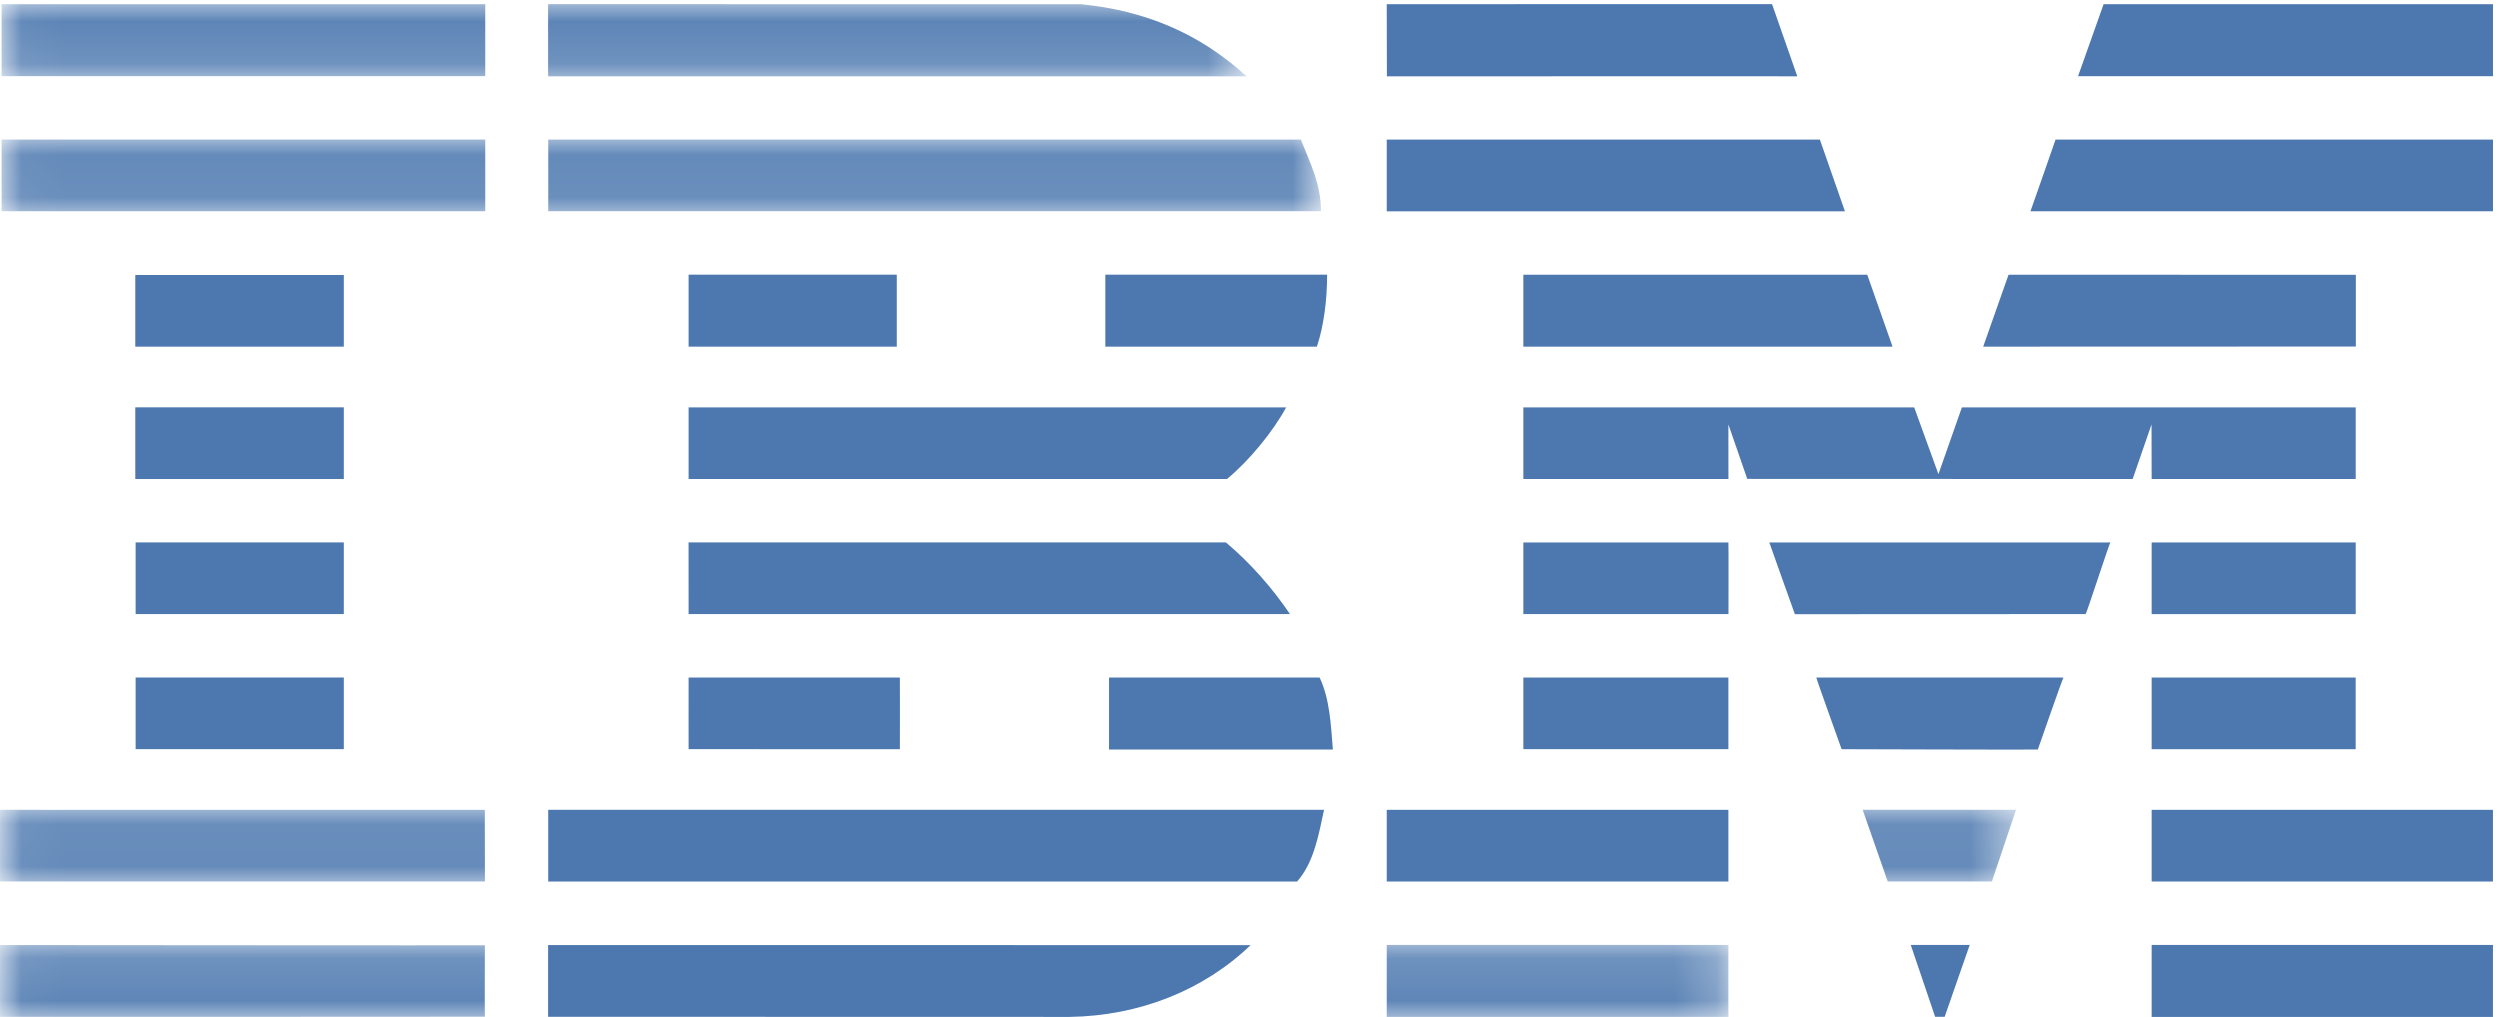 <?xml version="1.0" encoding="utf-8"?>
<svg xmlns="http://www.w3.org/2000/svg" xmlns:xlink="http://www.w3.org/1999/xlink" width="59px" height="24px" viewBox="0 0 59 24" version="1.1">
    
    <title>✱ / Assets / Customer Logo / color / ibm</title>
    <desc>Created with Sketch.</desc>
    <defs>
        <polygon id="path-1" points="0.038 0.098 29.417 0.098 29.417 1.801 0.038 1.801"/>
        <polygon id="path-3" points="0.038 0.136 31.175 0.136 31.175 1.827 0.038 1.827"/>
        <polygon id="path-5" points="0.038 0.165 47.578 0.165 47.578 1.856 0.038 1.856"/>
        <polygon id="path-7" points="0.038 0.196 40.79 0.196 40.79 1.895 0.038 1.895"/>
    </defs>
    <g id="✱-/-Assets-/-Customer-Logo-/-color-/-ibm" stroke="none" stroke-width="1" fill="none" fill-rule="evenodd">
        <g id="ibm_logo-(1)">
            <polyline id="Fill-1" fill="#4C78AF" points="58.835 1.798 49.042 1.798 49.645 0.099 58.835 0.099 58.835 1.798"/>
            <path d="M32.727,0.099 L41.82,0.097 L42.416,1.801 C42.42,1.798 32.731,1.803 32.731,1.801 C32.731,1.798 32.725,0.099 32.727,0.099" id="Fill-2" fill="#4C78AF"/>
            <g id="Group-6">
                <mask id="mask-2" fill="white">
                    <use xlink:href="#path-1"/>
                </mask>
                <g id="Clip-4"/>
                <path d="M25.506,0.099 C27.004,0.244 28.307,0.781 29.417,1.801 C29.417,1.801 12.935,1.802 12.935,1.801 C12.935,1.798 12.935,0.098 12.935,0.098 L25.506,0.099" id="Fill-3" fill="#4C78AF" mask="url(#mask-2)"/>
                <polygon id="Fill-5" fill="#4C78AF" mask="url(#mask-2)" points="0.038 1.797 11.452 1.797 11.452 0.099 0.038 0.099"/>
            </g>
            <path d="M58.835,4.986 L47.919,4.986 C47.919,4.986 48.514,3.296 48.511,3.295 L58.835,3.295 L58.835,4.986" id="Fill-7" fill="#4C78AF"/>
            <polyline id="Fill-8" fill="#4C78AF" points="43.541 4.988 32.727 4.988 32.727 3.294 42.949 3.294 43.541 4.988"/>
            <g id="Group-12" transform="translate(0, 3.158)">
                <mask id="mask-4" fill="white">
                    <use xlink:href="#path-3"/>
                </mask>
                <g id="Clip-10"/>
                <path d="M30.701,0.136 C30.918,0.695 31.175,1.172 31.175,1.827 L12.939,1.827 L12.939,0.136 L30.701,0.136" id="Fill-9" fill="#4C78AF" mask="url(#mask-4)"/>
                <polygon id="Fill-11" fill="#4C78AF" mask="url(#mask-4)" points="0.038 1.827 11.452 1.827 11.452 0.136 0.038 0.136"/>
            </g>
            <polyline id="Fill-13" fill="#4C78AF" points="46.803 8.181 47.402 6.483 55.598 6.486 55.598 8.178 46.803 8.181"/>
            <polyline id="Fill-14" fill="#4C78AF" points="44.067 6.483 44.664 8.181 35.951 8.181 35.951 6.483 44.067 6.483"/>
            <path d="M31.32,6.482 C31.32,7.065 31.247,7.672 31.079,8.181 L26.086,8.181 L26.086,6.482 L31.32,6.482" id="Fill-15" fill="#4C78AF"/>
            <polygon id="Fill-16" fill="#4C78AF" points="3.193 8.181 8.114 8.181 8.114 6.49 3.193 6.49"/>
            <polygon id="Fill-17" fill="#4C78AF" points="16.251 8.181 21.164 8.181 21.164 6.482 16.251 6.482"/>
            <path d="M40.79,10.016 C40.79,10.016 40.792,11.302 40.791,11.305 L35.951,11.305 L35.951,9.614 L45.175,9.614 L45.747,11.19 C45.749,11.191 46.299,9.61 46.301,9.614 L55.595,9.614 L55.595,11.305 L50.779,11.305 C50.779,11.302 50.776,10.016 50.776,10.016 L50.331,11.305 L41.235,11.302 L40.79,10.016" id="Fill-18" fill="#4C78AF"/>
            <path d="M16.251,9.614 L30.354,9.614 L30.354,9.613 C30.047,10.179 29.487,10.868 28.956,11.305 C28.956,11.305 16.251,11.307 16.251,11.305 C16.251,11.302 16.251,9.616 16.251,9.614" id="Fill-19" fill="#4C78AF"/>
            <polygon id="Fill-20" fill="#4C78AF" points="3.193 11.305 8.114 11.305 8.114 9.613 3.193 9.613"/>
            <polygon id="Fill-21" fill="#4C78AF" points="50.779 14.493 55.595 14.493 55.595 12.802 50.779 12.802"/>
            <path d="M40.79,12.802 L35.951,12.802 L35.951,14.492 C35.949,14.492 40.792,14.493 40.792,14.492 C40.792,14.492 40.797,12.802 40.79,12.802" id="Fill-22" fill="#4C78AF"/>
            <path d="M49.807,12.802 C49.784,12.799 49.242,14.492 49.22,14.492 L42.359,14.495 C42.354,14.493 41.756,12.799 41.756,12.802 L49.807,12.802" id="Fill-23" fill="#4C78AF"/>
            <path d="M16.25,12.801 L28.931,12.801 C29.51,13.287 30.034,13.885 30.443,14.492 C30.467,14.492 16.251,14.493 16.251,14.492 C16.251,14.492 16.25,12.803 16.25,12.801" id="Fill-24" fill="#4C78AF"/>
            <path d="M8.114,14.492 L8.114,12.801 L3.201,12.801 C3.201,12.801 3.202,14.492 3.201,14.492 C3.2,14.492 8.111,14.492 8.114,14.492" id="Fill-25" fill="#4C78AF"/>
            <polygon id="Fill-26" fill="#4C78AF" points="50.779 17.681 55.594 17.681 55.594 15.99 50.779 15.99"/>
            <polygon id="Fill-27" fill="#4C78AF" points="35.951 17.68 40.79 17.68 40.79 15.99 35.951 15.99"/>
            <path d="M48.093,17.689 C48.094,17.681 48.687,15.988 48.696,15.99 L42.865,15.99 C42.854,15.988 43.462,17.681 43.462,17.681 C43.462,17.681 48.092,17.696 48.093,17.689" id="Fill-28" fill="#4C78AF"/>
            <path d="M16.251,17.68 C16.251,17.687 16.25,15.99 16.251,15.989 L21.237,15.989 C21.237,15.989 21.241,17.681 21.237,17.681 C21.232,17.681 16.251,17.679 16.251,17.68" id="Fill-29" fill="#4C78AF"/>
            <path d="M31.143,15.989 C31.384,16.499 31.409,17.106 31.456,17.689 L26.173,17.689 L26.173,15.989 L31.143,15.989" id="Fill-30" fill="#4C78AF"/>
            <polygon id="Fill-31" fill="#4C78AF" points="3.201 17.68 8.114 17.68 8.114 15.989 3.201 15.989"/>
            <polygon id="Fill-32" fill="#4C78AF" points="50.779 20.804 58.834 20.804 58.834 19.112 50.779 19.112"/>
            <polygon id="Fill-33" fill="#4C78AF" points="32.727 20.804 40.79 20.804 40.79 19.112 32.727 19.112"/>
            <g id="Group-37" transform="translate(0, 18.947)">
                <mask id="mask-6" fill="white">
                    <use xlink:href="#path-5"/>
                </mask>
                <g id="Clip-35"/>
                <polyline id="Fill-34" fill="#4C78AF" mask="url(#mask-6)" points="47.009 1.856 44.55 1.856 43.959 0.165 47.578 0.165 47.009 1.856"/>
                <path d="M0.001,0.165 L0.001,1.856 L11.443,1.856 C11.448,1.858 11.438,0.166 11.443,0.166 C11.448,0.166 -0.013,0.165 0.001,0.165" id="Fill-36" fill="#4C78AF" mask="url(#mask-6)"/>
            </g>
            <path d="M31.247,19.112 C31.126,19.67 31.016,20.35 30.611,20.804 L30.46,20.804 L12.938,20.804 L12.938,19.112 L31.247,19.112" id="Fill-38" fill="#4C78AF"/>
            <polyline id="Fill-39" fill="#4C78AF" points="45.894 23.996 45.669 23.996 45.094 22.301 46.485 22.301 45.894 23.996"/>
            <polygon id="Fill-40" fill="#4C78AF" points="50.779 23.999 58.834 23.999 58.834 22.301 50.779 22.301"/>
            <path d="M12.935,23.996 L12.935,22.303 C12.935,22.303 29.466,22.305 29.514,22.305 C28.404,23.373 26.881,23.976 25.241,23.999 L12.938,23.996" id="Fill-41" fill="#4C78AF"/>
            <g id="Group-45" transform="translate(0, 22.105)">
                <mask id="mask-8" fill="white">
                    <use xlink:href="#path-7"/>
                </mask>
                <g id="Clip-43"/>
                <polygon id="Fill-42" fill="#4C78AF" mask="url(#mask-8)" points="32.727 1.894 40.79 1.894 40.79 0.196 32.727 0.196"/>
                <path d="M11.443,0.203 C11.443,0.203 11.438,1.89 11.443,1.89 C11.448,1.89 0.004,1.897 0.001,1.893 C-0.002,1.89 0.004,0.198 0.001,0.198 C-0.002,0.198 11.438,0.208 11.443,0.203" id="Fill-44" fill="#4C78AF" mask="url(#mask-8)"/>
            </g>
        </g>
    </g>
</svg>